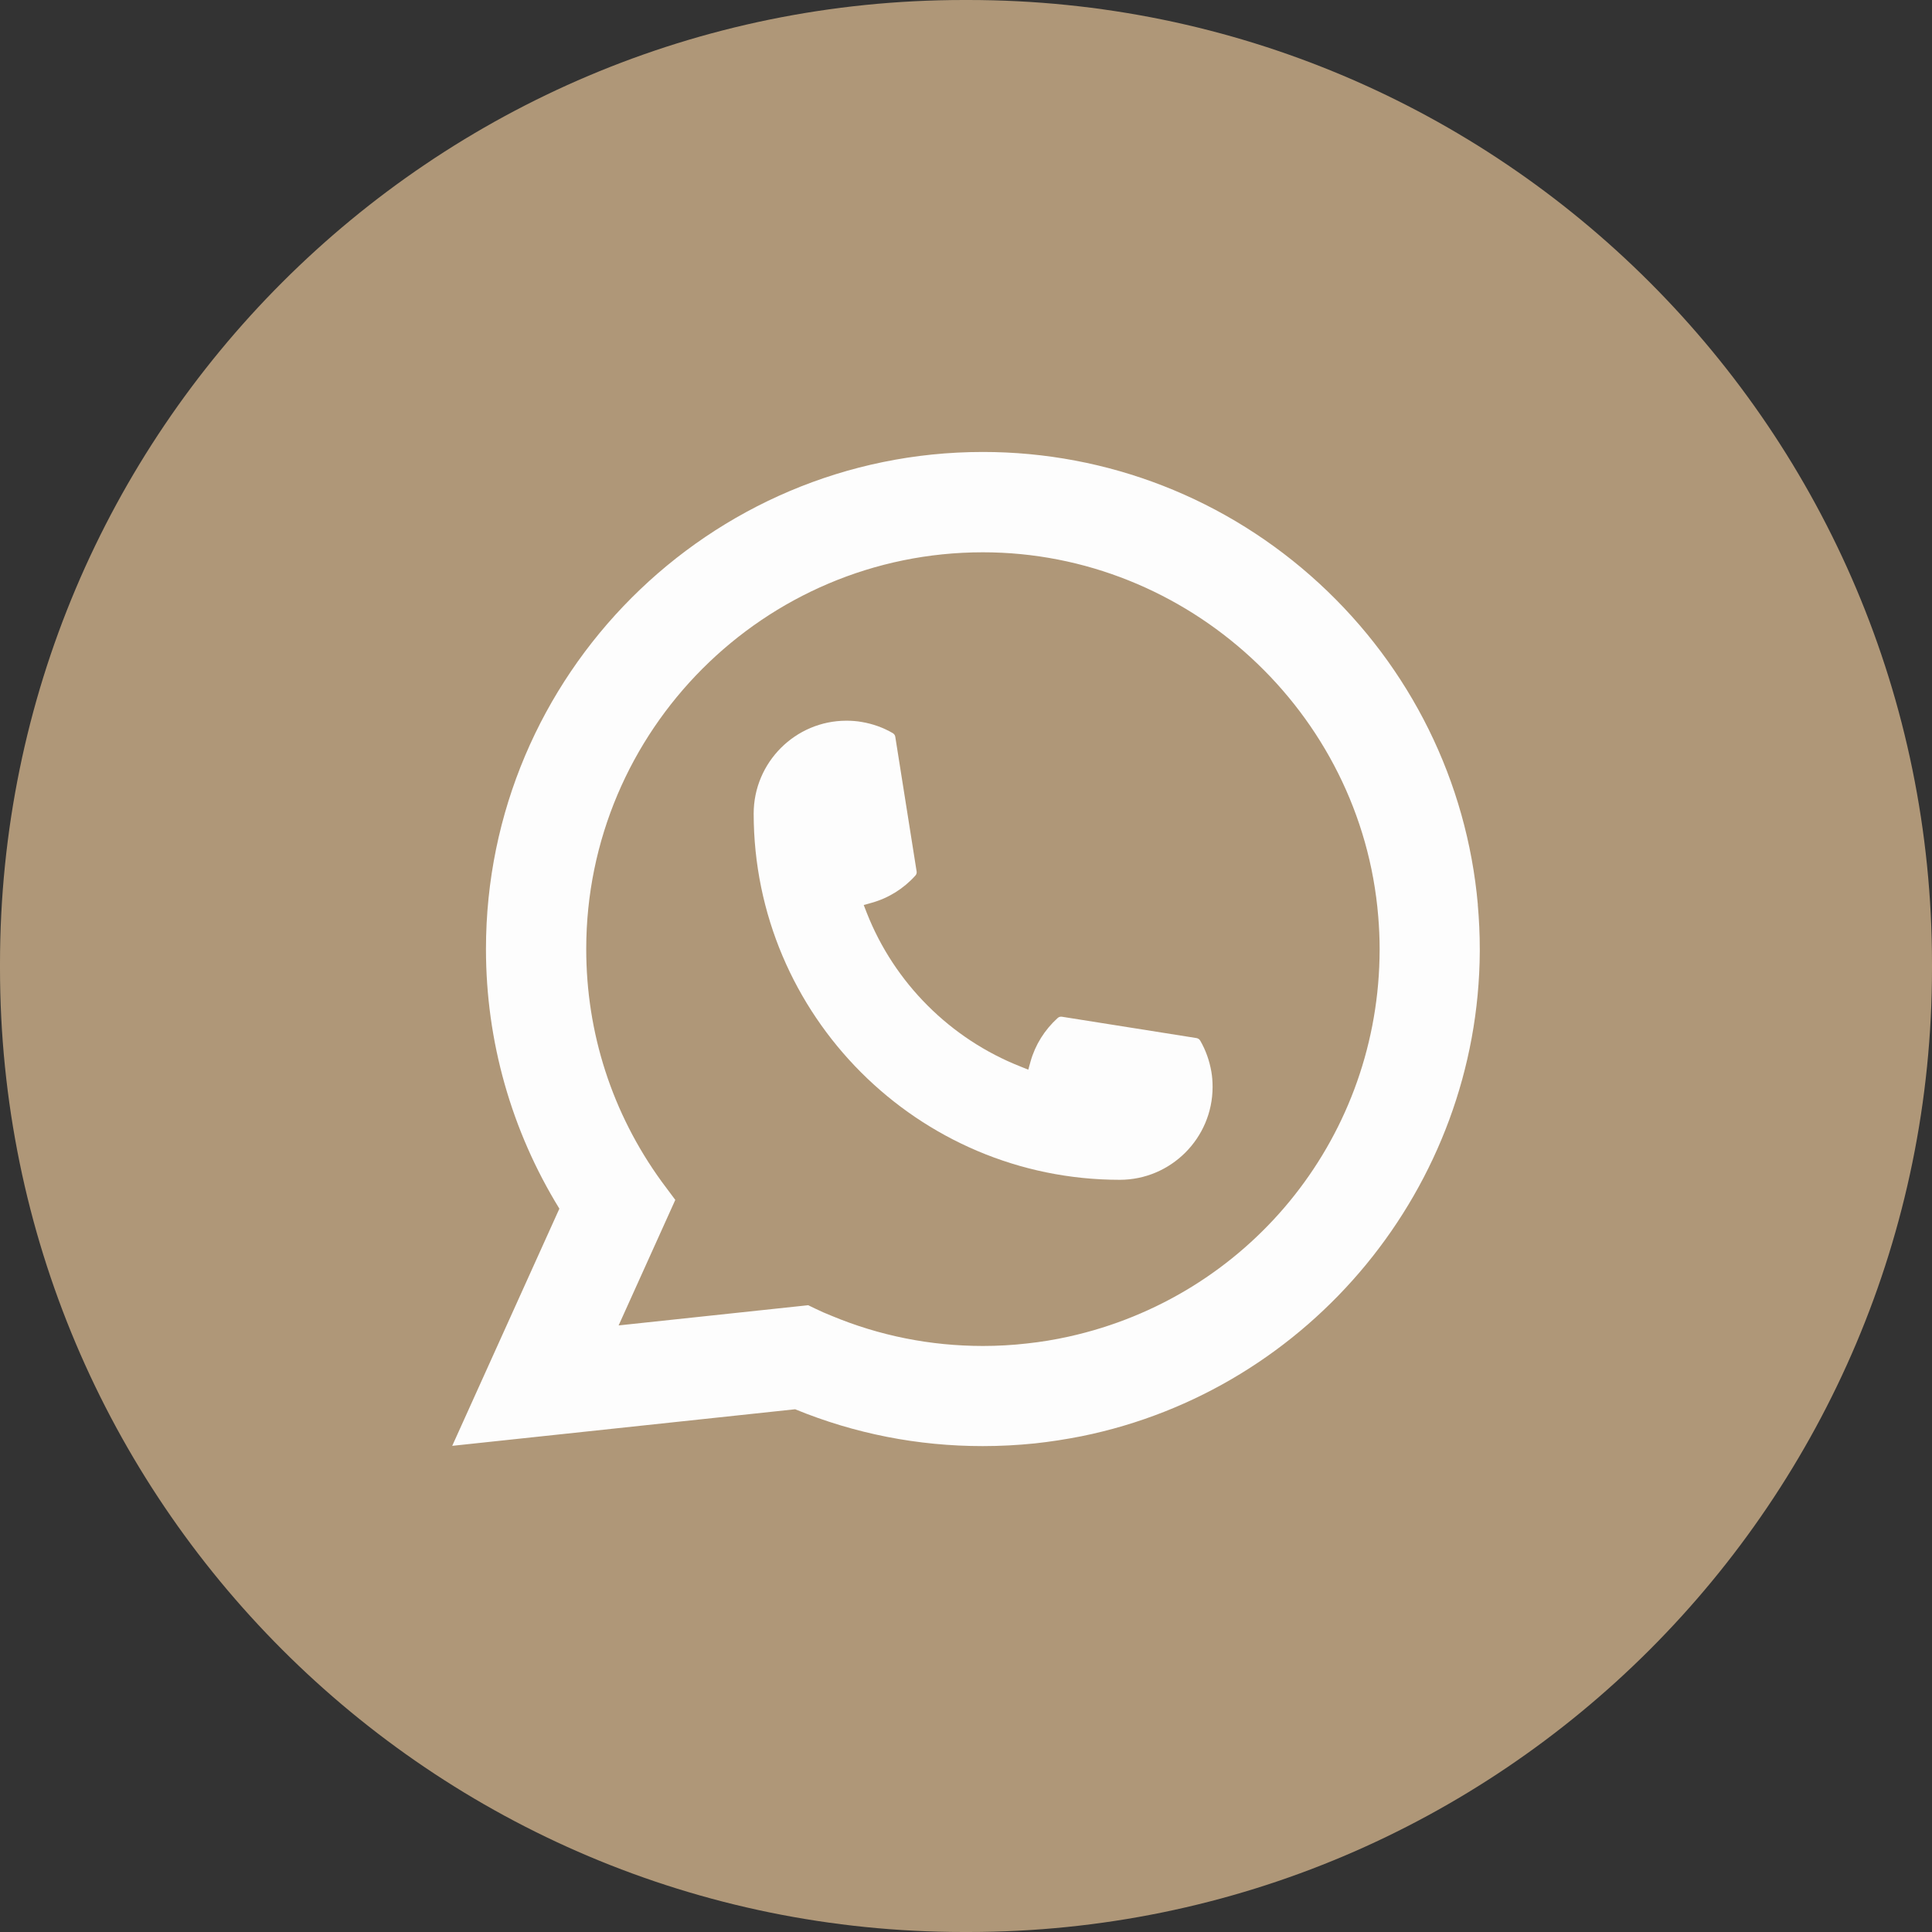 <?xml version="1.0" encoding="UTF-8"?> <svg xmlns="http://www.w3.org/2000/svg" width="30" height="30" viewBox="0 0 30 30" fill="none"><rect x="0" y="0" width="30" height="30" fill="#333333" stroke="none"/><path d="M15.034 0H14.966C6.7 0 0 6.7 0 14.966V15.034C0 23.3 6.7 30 14.966 30H15.034C23.3 30 30 23.3 30 15.034V14.966C30 6.7 23.3 0 15.034 0Z" fill="#AF9778"></path><path d="M17.389 18.32C14.254 18.32 11.704 15.768 11.703 12.632C11.704 11.837 12.351 11.191 13.143 11.191C13.225 11.191 13.306 11.197 13.383 11.211C13.553 11.24 13.714 11.297 13.863 11.384C13.884 11.397 13.899 11.417 13.902 11.441L14.233 13.53C14.238 13.554 14.23 13.579 14.213 13.597C14.031 13.799 13.797 13.945 13.537 14.018L13.412 14.053L13.459 14.174C13.887 15.263 14.757 16.132 15.846 16.561L15.967 16.61L16.002 16.484C16.075 16.224 16.221 15.991 16.423 15.808C16.438 15.794 16.457 15.787 16.477 15.787C16.482 15.787 16.486 15.787 16.491 15.788L18.579 16.119C18.604 16.124 18.624 16.137 18.637 16.159C18.723 16.307 18.78 16.47 18.81 16.64C18.823 16.715 18.829 16.795 18.829 16.878C18.829 17.672 18.183 18.319 17.389 18.32Z" fill="#FDFDFD"></path><path d="M22.948 14.048C22.779 12.137 21.903 10.365 20.483 9.058C19.054 7.743 17.201 7.018 15.262 7.018C11.008 7.018 7.546 10.481 7.546 14.737C7.546 16.165 7.94 17.556 8.686 18.768L7.022 22.451L12.347 21.883C13.273 22.263 14.253 22.455 15.261 22.455C15.527 22.455 15.799 22.441 16.071 22.413C16.312 22.387 16.555 22.349 16.793 22.302C20.356 21.581 22.957 18.418 22.978 14.778V14.737C22.978 14.505 22.967 14.273 22.947 14.049L22.948 14.048ZM12.552 20.267L9.606 20.581L10.486 18.632L10.31 18.396C10.297 18.379 10.284 18.361 10.27 18.342C9.506 17.287 9.103 16.041 9.103 14.737C9.103 11.34 11.866 8.576 15.262 8.576C18.444 8.576 21.141 11.059 21.401 14.229C21.415 14.399 21.423 14.57 21.423 14.738C21.423 14.786 21.422 14.834 21.421 14.884C21.356 17.726 19.371 20.14 16.594 20.755C16.382 20.802 16.165 20.838 15.949 20.861C15.724 20.887 15.493 20.9 15.264 20.9C14.448 20.9 13.655 20.742 12.906 20.429C12.822 20.396 12.741 20.36 12.665 20.323L12.553 20.269L12.552 20.267Z" fill="#FDFDFD"></path></svg> 